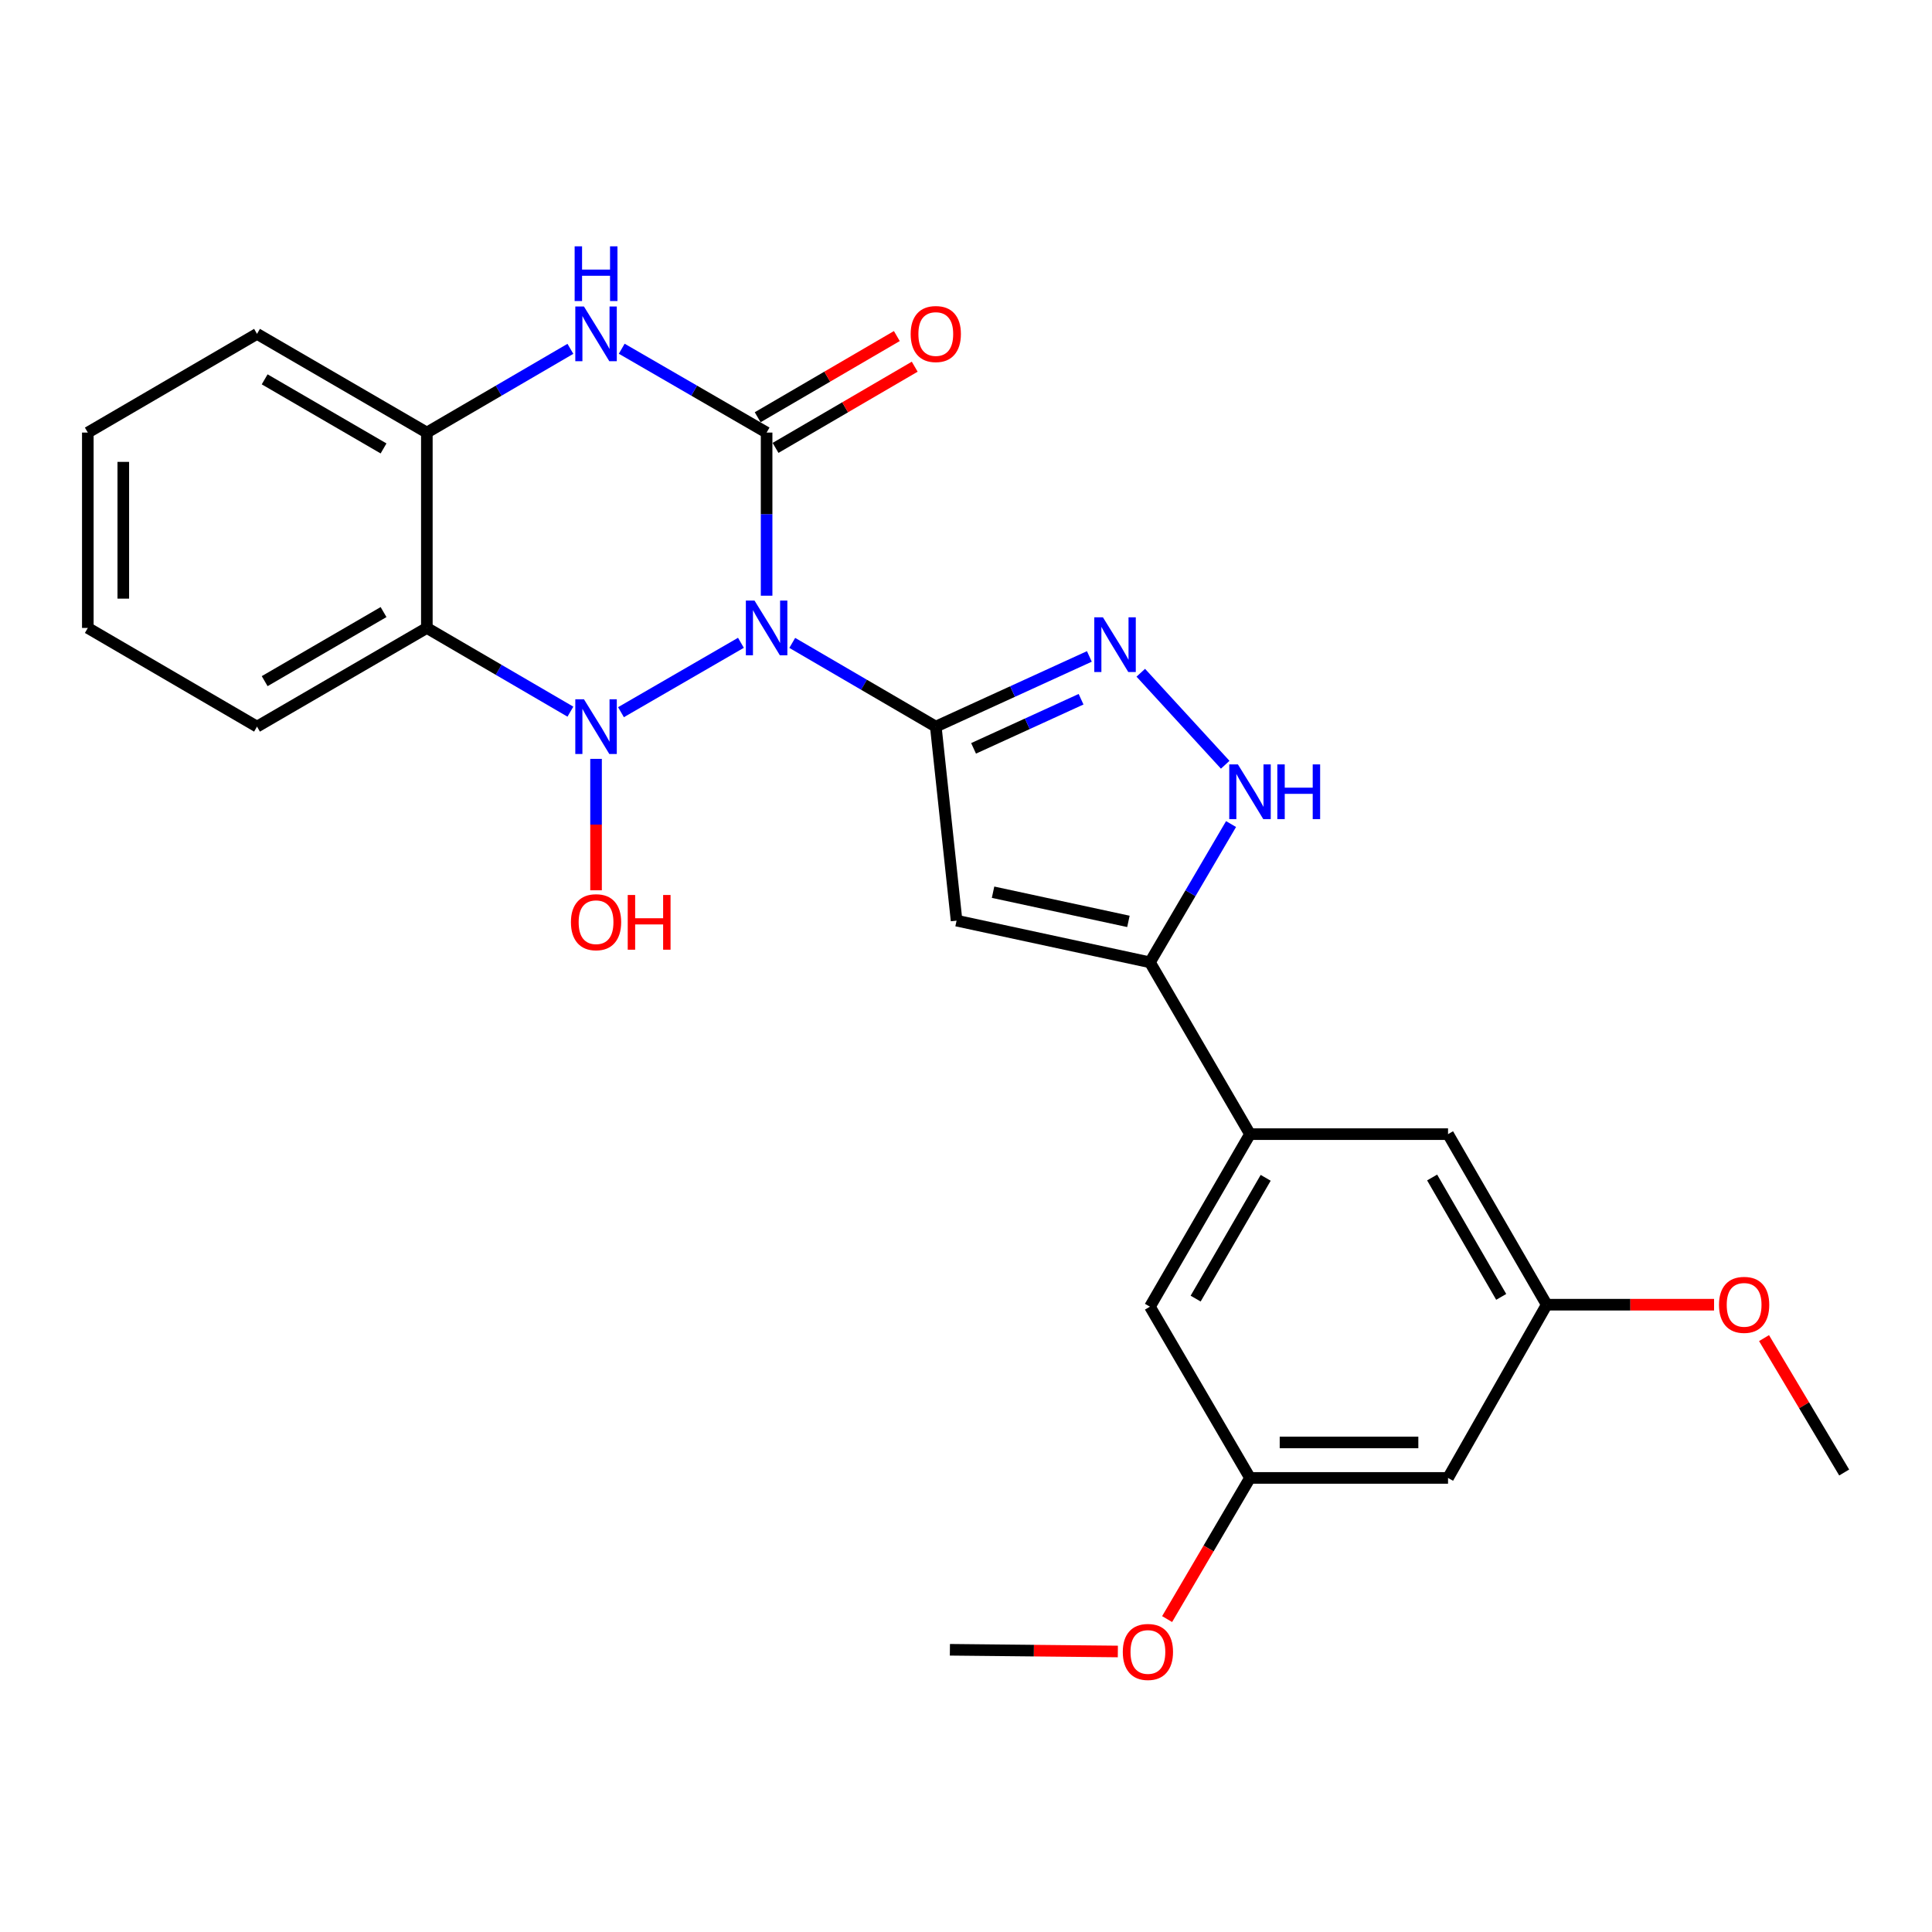 <?xml version='1.0' encoding='iso-8859-1'?>
<svg version='1.1' baseProfile='full'
              xmlns='http://www.w3.org/2000/svg'
                      xmlns:rdkit='http://www.rdkit.org/xml'
                      xmlns:xlink='http://www.w3.org/1999/xlink'
                  xml:space='preserve'
width='1000px' height='1000px' viewBox='0 0 1000 1000'>
<!-- END OF HEADER -->
<rect style='opacity:1.0;fill:#FFFFFF;stroke:none' width='1000' height='1000' x='0' y='0'> </rect>
<path class='bond-0' d='M 383.505,332.711 L 321.419,368.632' style='fill:none;fill-rule:evenodd;stroke:#0000FF;stroke-width:6px;stroke-linecap:butt;stroke-linejoin:miter;stroke-opacity:1' />
<path class='bond-1' d='M 410.069,332.765 L 447.215,354.432' style='fill:none;fill-rule:evenodd;stroke:#0000FF;stroke-width:6px;stroke-linecap:butt;stroke-linejoin:miter;stroke-opacity:1' />
<path class='bond-1' d='M 447.215,354.432 L 484.362,376.1' style='fill:none;fill-rule:evenodd;stroke:#000000;stroke-width:6px;stroke-linecap:butt;stroke-linejoin:miter;stroke-opacity:1' />
<path class='bond-2' d='M 396.794,308.334 L 396.794,266.116' style='fill:none;fill-rule:evenodd;stroke:#0000FF;stroke-width:6px;stroke-linecap:butt;stroke-linejoin:miter;stroke-opacity:1' />
<path class='bond-2' d='M 396.794,266.116 L 396.794,223.898' style='fill:none;fill-rule:evenodd;stroke:#000000;stroke-width:6px;stroke-linecap:butt;stroke-linejoin:miter;stroke-opacity:1' />
<path class='bond-4' d='M 295.239,368.357 L 258.087,346.69' style='fill:none;fill-rule:evenodd;stroke:#0000FF;stroke-width:6px;stroke-linecap:butt;stroke-linejoin:miter;stroke-opacity:1' />
<path class='bond-4' d='M 258.087,346.69 L 220.936,325.022' style='fill:none;fill-rule:evenodd;stroke:#000000;stroke-width:6px;stroke-linecap:butt;stroke-linejoin:miter;stroke-opacity:1' />
<path class='bond-12' d='M 308.513,392.788 L 308.513,426.801' style='fill:none;fill-rule:evenodd;stroke:#0000FF;stroke-width:6px;stroke-linecap:butt;stroke-linejoin:miter;stroke-opacity:1' />
<path class='bond-12' d='M 308.513,426.801 L 308.513,460.813' style='fill:none;fill-rule:evenodd;stroke:#FF0000;stroke-width:6px;stroke-linecap:butt;stroke-linejoin:miter;stroke-opacity:1' />
<path class='bond-3' d='M 484.362,376.1 L 495.124,476.52' style='fill:none;fill-rule:evenodd;stroke:#000000;stroke-width:6px;stroke-linecap:butt;stroke-linejoin:miter;stroke-opacity:1' />
<path class='bond-5' d='M 484.362,376.1 L 524.106,357.934' style='fill:none;fill-rule:evenodd;stroke:#000000;stroke-width:6px;stroke-linecap:butt;stroke-linejoin:miter;stroke-opacity:1' />
<path class='bond-5' d='M 524.106,357.934 L 563.851,339.768' style='fill:none;fill-rule:evenodd;stroke:#0000FF;stroke-width:6px;stroke-linecap:butt;stroke-linejoin:miter;stroke-opacity:1' />
<path class='bond-5' d='M 503.918,387.35 L 531.74,374.634' style='fill:none;fill-rule:evenodd;stroke:#000000;stroke-width:6px;stroke-linecap:butt;stroke-linejoin:miter;stroke-opacity:1' />
<path class='bond-5' d='M 531.74,374.634 L 559.561,361.918' style='fill:none;fill-rule:evenodd;stroke:#0000FF;stroke-width:6px;stroke-linecap:butt;stroke-linejoin:miter;stroke-opacity:1' />
<path class='bond-6' d='M 396.794,223.898 L 359.299,202.199' style='fill:none;fill-rule:evenodd;stroke:#000000;stroke-width:6px;stroke-linecap:butt;stroke-linejoin:miter;stroke-opacity:1' />
<path class='bond-6' d='M 359.299,202.199 L 321.803,180.501' style='fill:none;fill-rule:evenodd;stroke:#0000FF;stroke-width:6px;stroke-linecap:butt;stroke-linejoin:miter;stroke-opacity:1' />
<path class='bond-11' d='M 401.421,231.828 L 437.437,210.815' style='fill:none;fill-rule:evenodd;stroke:#000000;stroke-width:6px;stroke-linecap:butt;stroke-linejoin:miter;stroke-opacity:1' />
<path class='bond-11' d='M 437.437,210.815 L 473.454,189.803' style='fill:none;fill-rule:evenodd;stroke:#FF0000;stroke-width:6px;stroke-linecap:butt;stroke-linejoin:miter;stroke-opacity:1' />
<path class='bond-11' d='M 392.168,215.967 L 428.184,194.955' style='fill:none;fill-rule:evenodd;stroke:#000000;stroke-width:6px;stroke-linecap:butt;stroke-linejoin:miter;stroke-opacity:1' />
<path class='bond-11' d='M 428.184,194.955 L 464.2,173.943' style='fill:none;fill-rule:evenodd;stroke:#FF0000;stroke-width:6px;stroke-linecap:butt;stroke-linejoin:miter;stroke-opacity:1' />
<path class='bond-7' d='M 495.124,476.52 L 595.208,498.096' style='fill:none;fill-rule:evenodd;stroke:#000000;stroke-width:6px;stroke-linecap:butt;stroke-linejoin:miter;stroke-opacity:1' />
<path class='bond-7' d='M 514.006,461.807 L 584.065,476.91' style='fill:none;fill-rule:evenodd;stroke:#000000;stroke-width:6px;stroke-linecap:butt;stroke-linejoin:miter;stroke-opacity:1' />
<path class='bond-18' d='M 220.936,325.022 L 133.032,376.1' style='fill:none;fill-rule:evenodd;stroke:#000000;stroke-width:6px;stroke-linecap:butt;stroke-linejoin:miter;stroke-opacity:1' />
<path class='bond-18' d='M 198.525,316.807 L 136.992,352.561' style='fill:none;fill-rule:evenodd;stroke:#000000;stroke-width:6px;stroke-linecap:butt;stroke-linejoin:miter;stroke-opacity:1' />
<path class='bond-26' d='M 220.936,325.022 L 220.936,223.898' style='fill:none;fill-rule:evenodd;stroke:#000000;stroke-width:6px;stroke-linecap:butt;stroke-linejoin:miter;stroke-opacity:1' />
<path class='bond-8' d='M 590.464,348.211 L 634.169,395.834' style='fill:none;fill-rule:evenodd;stroke:#0000FF;stroke-width:6px;stroke-linecap:butt;stroke-linejoin:miter;stroke-opacity:1' />
<path class='bond-9' d='M 295.238,180.554 L 258.087,202.226' style='fill:none;fill-rule:evenodd;stroke:#0000FF;stroke-width:6px;stroke-linecap:butt;stroke-linejoin:miter;stroke-opacity:1' />
<path class='bond-9' d='M 258.087,202.226 L 220.936,223.898' style='fill:none;fill-rule:evenodd;stroke:#000000;stroke-width:6px;stroke-linecap:butt;stroke-linejoin:miter;stroke-opacity:1' />
<path class='bond-10' d='M 595.208,498.096 L 646.999,587.03' style='fill:none;fill-rule:evenodd;stroke:#000000;stroke-width:6px;stroke-linecap:butt;stroke-linejoin:miter;stroke-opacity:1' />
<path class='bond-27' d='M 595.208,498.096 L 616.199,462.315' style='fill:none;fill-rule:evenodd;stroke:#000000;stroke-width:6px;stroke-linecap:butt;stroke-linejoin:miter;stroke-opacity:1' />
<path class='bond-27' d='M 616.199,462.315 L 637.191,426.533' style='fill:none;fill-rule:evenodd;stroke:#0000FF;stroke-width:6px;stroke-linecap:butt;stroke-linejoin:miter;stroke-opacity:1' />
<path class='bond-21' d='M 220.936,223.898 L 133.032,172.81' style='fill:none;fill-rule:evenodd;stroke:#000000;stroke-width:6px;stroke-linecap:butt;stroke-linejoin:miter;stroke-opacity:1' />
<path class='bond-21' d='M 198.524,232.11 L 136.991,196.349' style='fill:none;fill-rule:evenodd;stroke:#000000;stroke-width:6px;stroke-linecap:butt;stroke-linejoin:miter;stroke-opacity:1' />
<path class='bond-13' d='M 646.999,587.03 L 595.208,676.342' style='fill:none;fill-rule:evenodd;stroke:#000000;stroke-width:6px;stroke-linecap:butt;stroke-linejoin:miter;stroke-opacity:1' />
<path class='bond-13' d='M 655.115,609.638 L 618.861,672.156' style='fill:none;fill-rule:evenodd;stroke:#000000;stroke-width:6px;stroke-linecap:butt;stroke-linejoin:miter;stroke-opacity:1' />
<path class='bond-14' d='M 646.999,587.03 L 749.501,587.03' style='fill:none;fill-rule:evenodd;stroke:#000000;stroke-width:6px;stroke-linecap:butt;stroke-linejoin:miter;stroke-opacity:1' />
<path class='bond-17' d='M 595.208,676.342 L 646.999,764.97' style='fill:none;fill-rule:evenodd;stroke:#000000;stroke-width:6px;stroke-linecap:butt;stroke-linejoin:miter;stroke-opacity:1' />
<path class='bond-16' d='M 749.501,587.03 L 800.579,675.311' style='fill:none;fill-rule:evenodd;stroke:#000000;stroke-width:6px;stroke-linecap:butt;stroke-linejoin:miter;stroke-opacity:1' />
<path class='bond-16' d='M 741.269,609.468 L 777.023,671.265' style='fill:none;fill-rule:evenodd;stroke:#000000;stroke-width:6px;stroke-linecap:butt;stroke-linejoin:miter;stroke-opacity:1' />
<path class='bond-15' d='M 749.501,764.97 L 800.579,675.311' style='fill:none;fill-rule:evenodd;stroke:#000000;stroke-width:6px;stroke-linecap:butt;stroke-linejoin:miter;stroke-opacity:1' />
<path class='bond-29' d='M 749.501,764.97 L 646.999,764.97' style='fill:none;fill-rule:evenodd;stroke:#000000;stroke-width:6px;stroke-linecap:butt;stroke-linejoin:miter;stroke-opacity:1' />
<path class='bond-29' d='M 734.126,746.607 L 662.375,746.607' style='fill:none;fill-rule:evenodd;stroke:#000000;stroke-width:6px;stroke-linecap:butt;stroke-linejoin:miter;stroke-opacity:1' />
<path class='bond-20' d='M 800.579,675.311 L 843.889,675.311' style='fill:none;fill-rule:evenodd;stroke:#000000;stroke-width:6px;stroke-linecap:butt;stroke-linejoin:miter;stroke-opacity:1' />
<path class='bond-20' d='M 843.889,675.311 L 887.2,675.311' style='fill:none;fill-rule:evenodd;stroke:#FF0000;stroke-width:6px;stroke-linecap:butt;stroke-linejoin:miter;stroke-opacity:1' />
<path class='bond-19' d='M 646.999,764.97 L 625.548,801.503' style='fill:none;fill-rule:evenodd;stroke:#000000;stroke-width:6px;stroke-linecap:butt;stroke-linejoin:miter;stroke-opacity:1' />
<path class='bond-19' d='M 625.548,801.503 L 604.097,838.036' style='fill:none;fill-rule:evenodd;stroke:#FF0000;stroke-width:6px;stroke-linecap:butt;stroke-linejoin:miter;stroke-opacity:1' />
<path class='bond-24' d='M 133.032,376.1 L 45.455,325.022' style='fill:none;fill-rule:evenodd;stroke:#000000;stroke-width:6px;stroke-linecap:butt;stroke-linejoin:miter;stroke-opacity:1' />
<path class='bond-22' d='M 578.595,854.807 L 535.13,854.365' style='fill:none;fill-rule:evenodd;stroke:#FF0000;stroke-width:6px;stroke-linecap:butt;stroke-linejoin:miter;stroke-opacity:1' />
<path class='bond-22' d='M 535.13,854.365 L 491.666,853.924' style='fill:none;fill-rule:evenodd;stroke:#000000;stroke-width:6px;stroke-linecap:butt;stroke-linejoin:miter;stroke-opacity:1' />
<path class='bond-23' d='M 913.063,692.599 L 933.804,727.382' style='fill:none;fill-rule:evenodd;stroke:#FF0000;stroke-width:6px;stroke-linecap:butt;stroke-linejoin:miter;stroke-opacity:1' />
<path class='bond-23' d='M 933.804,727.382 L 954.545,762.164' style='fill:none;fill-rule:evenodd;stroke:#000000;stroke-width:6px;stroke-linecap:butt;stroke-linejoin:miter;stroke-opacity:1' />
<path class='bond-25' d='M 133.032,172.81 L 45.455,223.898' style='fill:none;fill-rule:evenodd;stroke:#000000;stroke-width:6px;stroke-linecap:butt;stroke-linejoin:miter;stroke-opacity:1' />
<path class='bond-28' d='M 45.455,325.022 L 45.455,223.898' style='fill:none;fill-rule:evenodd;stroke:#000000;stroke-width:6px;stroke-linecap:butt;stroke-linejoin:miter;stroke-opacity:1' />
<path class='bond-28' d='M 63.817,309.853 L 63.817,239.066' style='fill:none;fill-rule:evenodd;stroke:#000000;stroke-width:6px;stroke-linecap:butt;stroke-linejoin:miter;stroke-opacity:1' />
<path  class='atom-0' d='M 390.534 310.862
L 399.814 325.862
Q 400.734 327.342, 402.214 330.022
Q 403.694 332.702, 403.774 332.862
L 403.774 310.862
L 407.534 310.862
L 407.534 339.182
L 403.654 339.182
L 393.694 322.782
Q 392.534 320.862, 391.294 318.662
Q 390.094 316.462, 389.734 315.782
L 389.734 339.182
L 386.054 339.182
L 386.054 310.862
L 390.534 310.862
' fill='#0000FF'/>
<path  class='atom-1' d='M 302.253 361.94
L 311.533 376.94
Q 312.453 378.42, 313.933 381.1
Q 315.413 383.78, 315.493 383.94
L 315.493 361.94
L 319.253 361.94
L 319.253 390.26
L 315.373 390.26
L 305.413 373.86
Q 304.253 371.94, 303.013 369.74
Q 301.813 367.54, 301.453 366.86
L 301.453 390.26
L 297.773 390.26
L 297.773 361.94
L 302.253 361.94
' fill='#0000FF'/>
<path  class='atom-6' d='M 570.882 319.533
L 580.162 334.533
Q 581.082 336.013, 582.562 338.693
Q 584.042 341.373, 584.122 341.533
L 584.122 319.533
L 587.882 319.533
L 587.882 347.853
L 584.002 347.853
L 574.042 331.453
Q 572.882 329.533, 571.642 327.333
Q 570.442 325.133, 570.082 324.453
L 570.082 347.853
L 566.402 347.853
L 566.402 319.533
L 570.882 319.533
' fill='#0000FF'/>
<path  class='atom-7' d='M 302.253 158.65
L 311.533 173.65
Q 312.453 175.13, 313.933 177.81
Q 315.413 180.49, 315.493 180.65
L 315.493 158.65
L 319.253 158.65
L 319.253 186.97
L 315.373 186.97
L 305.413 170.57
Q 304.253 168.65, 303.013 166.45
Q 301.813 164.25, 301.453 163.57
L 301.453 186.97
L 297.773 186.97
L 297.773 158.65
L 302.253 158.65
' fill='#0000FF'/>
<path  class='atom-7' d='M 297.433 127.498
L 301.273 127.498
L 301.273 139.538
L 315.753 139.538
L 315.753 127.498
L 319.593 127.498
L 319.593 155.818
L 315.753 155.818
L 315.753 142.738
L 301.273 142.738
L 301.273 155.818
L 297.433 155.818
L 297.433 127.498
' fill='#0000FF'/>
<path  class='atom-9' d='M 640.739 395.655
L 650.019 410.655
Q 650.939 412.135, 652.419 414.815
Q 653.899 417.495, 653.979 417.655
L 653.979 395.655
L 657.739 395.655
L 657.739 423.975
L 653.859 423.975
L 643.899 407.575
Q 642.739 405.655, 641.499 403.455
Q 640.299 401.255, 639.939 400.575
L 639.939 423.975
L 636.259 423.975
L 636.259 395.655
L 640.739 395.655
' fill='#0000FF'/>
<path  class='atom-9' d='M 661.139 395.655
L 664.979 395.655
L 664.979 407.695
L 679.459 407.695
L 679.459 395.655
L 683.299 395.655
L 683.299 423.975
L 679.459 423.975
L 679.459 410.895
L 664.979 410.895
L 664.979 423.975
L 661.139 423.975
L 661.139 395.655
' fill='#0000FF'/>
<path  class='atom-12' d='M 471.362 172.89
Q 471.362 166.09, 474.722 162.29
Q 478.082 158.49, 484.362 158.49
Q 490.642 158.49, 494.002 162.29
Q 497.362 166.09, 497.362 172.89
Q 497.362 179.77, 493.962 183.69
Q 490.562 187.57, 484.362 187.57
Q 478.122 187.57, 474.722 183.69
Q 471.362 179.81, 471.362 172.89
M 484.362 184.37
Q 488.682 184.37, 491.002 181.49
Q 493.362 178.57, 493.362 172.89
Q 493.362 167.33, 491.002 164.53
Q 488.682 161.69, 484.362 161.69
Q 480.042 161.69, 477.682 164.49
Q 475.362 167.29, 475.362 172.89
Q 475.362 178.61, 477.682 181.49
Q 480.042 184.37, 484.362 184.37
' fill='#FF0000'/>
<path  class='atom-13' d='M 295.513 477.325
Q 295.513 470.525, 298.873 466.725
Q 302.233 462.925, 308.513 462.925
Q 314.793 462.925, 318.153 466.725
Q 321.513 470.525, 321.513 477.325
Q 321.513 484.205, 318.113 488.125
Q 314.713 492.005, 308.513 492.005
Q 302.273 492.005, 298.873 488.125
Q 295.513 484.245, 295.513 477.325
M 308.513 488.805
Q 312.833 488.805, 315.153 485.925
Q 317.513 483.005, 317.513 477.325
Q 317.513 471.765, 315.153 468.965
Q 312.833 466.125, 308.513 466.125
Q 304.193 466.125, 301.833 468.925
Q 299.513 471.725, 299.513 477.325
Q 299.513 483.045, 301.833 485.925
Q 304.193 488.805, 308.513 488.805
' fill='#FF0000'/>
<path  class='atom-13' d='M 324.913 463.245
L 328.753 463.245
L 328.753 475.285
L 343.233 475.285
L 343.233 463.245
L 347.073 463.245
L 347.073 491.565
L 343.233 491.565
L 343.233 478.485
L 328.753 478.485
L 328.753 491.565
L 324.913 491.565
L 324.913 463.245
' fill='#FF0000'/>
<path  class='atom-20' d='M 581.157 855.045
Q 581.157 848.245, 584.517 844.445
Q 587.877 840.645, 594.157 840.645
Q 600.437 840.645, 603.797 844.445
Q 607.157 848.245, 607.157 855.045
Q 607.157 861.925, 603.757 865.845
Q 600.357 869.725, 594.157 869.725
Q 587.917 869.725, 584.517 865.845
Q 581.157 861.965, 581.157 855.045
M 594.157 866.525
Q 598.477 866.525, 600.797 863.645
Q 603.157 860.725, 603.157 855.045
Q 603.157 849.485, 600.797 846.685
Q 598.477 843.845, 594.157 843.845
Q 589.837 843.845, 587.477 846.645
Q 585.157 849.445, 585.157 855.045
Q 585.157 860.765, 587.477 863.645
Q 589.837 866.525, 594.157 866.525
' fill='#FF0000'/>
<path  class='atom-21' d='M 889.754 675.391
Q 889.754 668.591, 893.114 664.791
Q 896.474 660.991, 902.754 660.991
Q 909.034 660.991, 912.394 664.791
Q 915.754 668.591, 915.754 675.391
Q 915.754 682.271, 912.354 686.191
Q 908.954 690.071, 902.754 690.071
Q 896.514 690.071, 893.114 686.191
Q 889.754 682.311, 889.754 675.391
M 902.754 686.871
Q 907.074 686.871, 909.394 683.991
Q 911.754 681.071, 911.754 675.391
Q 911.754 669.831, 909.394 667.031
Q 907.074 664.191, 902.754 664.191
Q 898.434 664.191, 896.074 666.991
Q 893.754 669.791, 893.754 675.391
Q 893.754 681.111, 896.074 683.991
Q 898.434 686.871, 902.754 686.871
' fill='#FF0000'/>
</svg>
